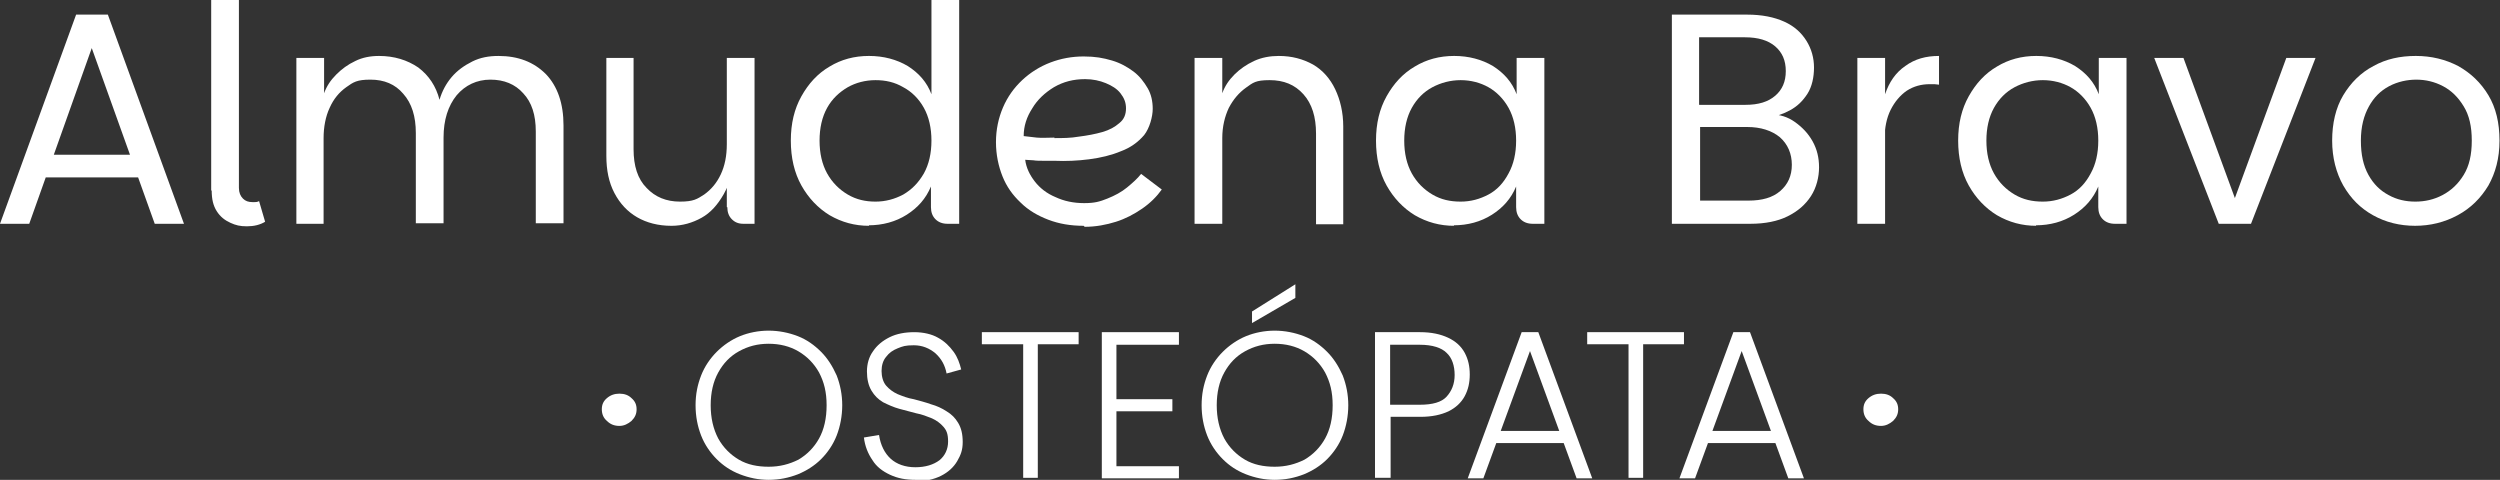 <?xml version="1.0" encoding="UTF-8"?>
<svg id="Capa_1" xmlns="http://www.w3.org/2000/svg" version="1.1" viewBox="0 0 496 95.2">
  <rect x="0" y="0" width="496" height="95.2" fill="#333333" stroke="none"/>
  <!-- Generator: Adobe Illustrator 29.6.1, SVG Export Plug-In . SVG Version: 2.1.1 Build 9)  -->
  <defs>
    <style>
      .st0 {
        fill: #fff;
      }
    </style>
  </defs>
  <g>
    <path class="st0" d="M21.4,2.9l15.1,41.5h-5.8L16.9,5.9h2.6L5.8,44.4H0L15.1,2.9s6.3,0,6.3,0ZM7.4,30.7h21.4l1.4,4.5H6l1.4-4.5Z"/>
    <path class="st0" d="M41.9,37.7V0h5.5v37.3c0,.9.3,1.6.8,2.1s1.1.7,1.9.7.9,0,1.3-.2l1.2,4.1c-1,.6-2.2.9-3.6.9s-2.2-.2-3.3-.7-2-1.2-2.7-2.3-1-2.4-1-4.1h-.1Z"/>
    <path class="st0" d="M58.8,44.4V11.5h5.5v7c.5-1.4,1.3-2.6,2.4-3.7,1.1-1.1,2.3-2,3.8-2.7,1.4-.7,3-1,4.7-1,3,0,5.6.8,7.8,2.3,2.1,1.6,3.5,3.7,4.2,6.4.5-1.7,1.3-3.2,2.4-4.5,1.1-1.3,2.5-2.3,4.1-3.1s3.3-1.1,5.2-1.1c3.9,0,7,1.2,9.4,3.6,2.3,2.4,3.5,5.8,3.5,10.2v19.4h-5.5v-18.2c0-3.3-.8-5.8-2.5-7.6-1.6-1.8-3.8-2.7-6.5-2.7s-5,1.1-6.7,3.1c-1.7,2.1-2.6,4.9-2.6,8.4v17h-5.5v-17.9c0-3.3-.8-5.9-2.5-7.8-1.6-1.9-3.8-2.8-6.5-2.8s-3.4.5-4.8,1.5-2.5,2.3-3.3,4.1c-.8,1.7-1.2,3.8-1.2,6v17h-5.5,0Z"/>
    <path class="st0" d="M133.2,44.8c-2.6,0-4.9-.6-6.8-1.7-1.9-1.1-3.4-2.7-4.5-4.8s-1.6-4.5-1.6-7.4V11.5h5.4v18.1c0,3.3.8,5.9,2.6,7.7,1.7,1.8,3.9,2.7,6.6,2.7s3.4-.5,4.8-1.4c1.4-1,2.5-2.3,3.3-4s1.2-3.7,1.2-6l1.2,1.9c0,3.2-.6,5.9-1.8,8s-2.6,3.7-4.4,4.7c-1.8,1-3.8,1.6-6,1.6h0ZM144.2,41.2V11.5h5.5v32.9h-2.2c-1,0-1.7-.3-2.3-.9-.6-.6-.9-1.4-.9-2.4h-.1Z"/>
    <path class="st0" d="M172.4,44.8c-2.8,0-5.4-.7-7.8-2.1-2.3-1.4-4.2-3.4-5.6-5.9-1.4-2.5-2.1-5.5-2.1-8.9s.7-6.3,2.1-8.8,3.2-4.5,5.6-5.9c2.3-1.4,4.9-2.1,7.8-2.1s5.5.7,7.7,2c2.2,1.4,3.8,3.2,4.7,5.6V0h5.5v44.4h-2.3c-1,0-1.8-.3-2.4-.9-.6-.6-.9-1.4-.9-2.4v-4.1c-1,2.4-2.6,4.2-4.8,5.6-2.2,1.4-4.8,2.1-7.6,2.1h.1ZM173.7,40c2,0,3.8-.5,5.5-1.4,1.7-1,3-2.3,4.1-4.2,1-1.8,1.5-4,1.5-6.5s-.5-4.7-1.5-6.5-2.4-3.2-4.1-4.1c-1.7-1-3.5-1.4-5.5-1.4s-3.9.5-5.5,1.4c-1.7,1-3.1,2.3-4.1,4.1-1,1.8-1.5,4-1.5,6.5s.5,4.7,1.5,6.5,2.4,3.2,4.1,4.2c1.7,1,3.5,1.4,5.5,1.4Z"/>
    <path class="st0" d="M215,44.8c-2.6,0-4.9-.4-7-1.2s-4-1.9-5.5-3.4c-1.6-1.5-2.8-3.2-3.6-5.2s-1.3-4.3-1.3-6.8.5-4.8,1.4-6.9,2.2-3.9,3.8-5.4,3.5-2.7,5.6-3.5,4.3-1.2,6.6-1.2,3.9.3,5.6.8c1.7.5,3.1,1.3,4.3,2.2s2.1,2.1,2.8,3.3,1,2.6,1,4.1-.6,3.8-1.7,5.2c-1.2,1.4-2.7,2.5-4.6,3.2-1.9.8-4,1.3-6.3,1.6-2.3.3-4.6.4-6.9.3h-2.1c-.8,0-1.5,0-2.1-.1-.6,0-1.2-.1-1.6-.1.2,1.6.9,3,1.9,4.3,1,1.3,2.4,2.4,4.1,3.1,1.7.8,3.6,1.2,5.7,1.2s3.1-.3,4.6-.9c1.5-.6,2.8-1.3,3.9-2.2,1.1-.9,2.1-1.8,2.8-2.7l4.1,3.1c-1,1.4-2.3,2.7-3.9,3.8-1.6,1.1-3.3,2-5.2,2.6s-4,1-6.2,1l-.2-.2ZM209.2,27.4c1.6,0,3.2,0,4.9-.3,1.6-.2,3.2-.5,4.6-.9,1.4-.4,2.5-1,3.4-1.8.9-.7,1.3-1.7,1.3-2.9s-.4-2.1-1.1-3c-.7-.9-1.7-1.5-2.9-2s-2.6-.8-4.1-.8c-2.3,0-4.3.5-6.2,1.6-1.8,1.1-3.3,2.5-4.3,4.2-1.1,1.7-1.7,3.5-1.7,5.5.7.1,1.6.2,2.6.3s2.3,0,3.5,0h0Z"/>
    <path class="st0" d="M237,44.4V11.5h5.5v7c.5-1.4,1.3-2.6,2.4-3.7,1.1-1.1,2.4-2,3.9-2.7s3.2-1,4.9-1c2.6,0,4.8.6,6.8,1.7,1.9,1.1,3.4,2.8,4.4,4.9s1.6,4.6,1.6,7.4v19.4h-5.4v-18c0-3.3-.8-5.9-2.5-7.8s-3.9-2.8-6.7-2.8-3.3.5-4.7,1.5-2.5,2.3-3.4,4c-.8,1.7-1.3,3.7-1.3,6v17h-5.5,0Z"/>
    <path class="st0" d="M288.5,44.8c-2.8,0-5.4-.7-7.8-2.1-2.3-1.4-4.2-3.4-5.6-5.9s-2.1-5.5-2.1-8.9.7-6.3,2.1-8.8,3.2-4.5,5.6-5.9c2.3-1.4,4.9-2.1,7.8-2.1s5.5.7,7.7,2c2.2,1.4,3.8,3.2,4.7,5.6v-7.2h5.5v32.9h-2.3c-1,0-1.8-.3-2.4-.9-.6-.6-.9-1.4-.9-2.4v-4.1c-1,2.4-2.6,4.2-4.8,5.6-2.2,1.4-4.8,2.1-7.6,2.1h0ZM289.8,40c2,0,3.8-.5,5.5-1.4s3-2.3,4-4.2c1-1.8,1.5-4,1.5-6.5s-.5-4.7-1.5-6.5-2.4-3.2-4-4.1-3.5-1.4-5.5-1.4-3.9.5-5.6,1.4-3.1,2.3-4.1,4.1c-1,1.8-1.5,4-1.5,6.5s.5,4.7,1.5,6.5,2.4,3.2,4.1,4.2,3.5,1.4,5.6,1.4Z"/>
    <path class="st0" d="M331.7,44.4V2.9h14.9c3,0,5.4.5,7.4,1.4s3.4,2.2,4.4,3.8,1.5,3.4,1.5,5.3-.4,3.8-1.3,5.2-2,2.5-3.5,3.3-3,1.3-4.6,1.5l.9-.7c1.7,0,3.3.5,4.7,1.5s2.6,2.2,3.5,3.8,1.3,3.3,1.3,5.2-.5,4-1.6,5.7-2.6,3-4.6,4-4.5,1.5-7.4,1.5h-15.6ZM337.2,20.8h9.1c2.6,0,4.5-.6,5.9-1.8,1.4-1.2,2.1-2.8,2.1-4.9s-.7-3.7-2.1-4.9-3.4-1.8-6-1.8h-9.1v13.4h.1ZM337.2,39.8h9.7c2.7,0,4.8-.6,6.3-1.9,1.5-1.3,2.3-3,2.3-5.2s-.8-4.1-2.4-5.5c-1.6-1.3-3.8-2-6.4-2h-9.4v14.6h-.1Z"/>
    <path class="st0" d="M368.5,44.4V11.5h5.5v32.9h-5.5ZM372.1,27.5l1.9-8.8c.8-2.4,2.1-4.3,4-5.6,1.9-1.4,4.1-2,6.7-2v5.7c-.3,0-.6-.1-.9-.1h-.9c-1.7,0-3.2.4-4.6,1.3-1.3.9-2.4,2.2-3.2,3.8-.8,1.6-1.2,3.6-1.2,5.8h-1.9.1Z"/>
    <path class="st0" d="M404,44.8c-2.8,0-5.4-.7-7.8-2.1-2.3-1.4-4.2-3.4-5.6-5.9s-2.1-5.5-2.1-8.9.7-6.3,2.1-8.8,3.2-4.5,5.6-5.9c2.3-1.4,4.9-2.1,7.8-2.1s5.5.7,7.7,2c2.2,1.4,3.8,3.2,4.7,5.6v-7.2h5.5v32.9h-2.3c-1,0-1.8-.3-2.4-.9-.6-.6-.9-1.4-.9-2.4v-4.1c-1,2.4-2.6,4.2-4.8,5.6-2.2,1.4-4.8,2.1-7.6,2.1h0ZM405.3,40c2,0,3.8-.5,5.5-1.4s3-2.3,4-4.2c1-1.8,1.5-4,1.5-6.5s-.5-4.7-1.5-6.5-2.4-3.2-4-4.1-3.5-1.4-5.5-1.4-3.9.5-5.6,1.4-3.1,2.3-4.1,4.1c-1,1.8-1.5,4-1.5,6.5s.5,4.7,1.5,6.5,2.4,3.2,4.1,4.2,3.5,1.4,5.6,1.4Z"/>
    <path class="st0" d="M433.2,11.5l10.2,27.8,10.2-27.8h5.8l-12.8,32.9h-6.4l-12.8-32.9h5.9-.1Z"/>
    <path class="st0" d="M479.2,44.8c-3.1,0-5.9-.7-8.4-2.1-2.5-1.4-4.4-3.3-5.9-5.9-1.4-2.5-2.2-5.5-2.2-8.9s.7-6.5,2.2-9,3.5-4.5,6-5.8c2.5-1.4,5.3-2,8.4-2s5.9.7,8.4,2c2.5,1.4,4.5,3.3,6,5.8s2.2,5.5,2.2,9-.8,6.4-2.2,8.9c-1.5,2.5-3.5,4.5-6.1,5.9s-5.4,2.1-8.5,2.1h.1ZM479.2,40c1.9,0,3.7-.4,5.4-1.3,1.7-.9,3.1-2.2,4.2-4s1.6-4,1.6-6.8-.5-5-1.6-6.8-2.4-3.1-4.1-4-3.5-1.3-5.3-1.3-3.7.4-5.4,1.3c-1.7.9-3,2.2-4,4s-1.6,4-1.6,6.8.5,5,1.5,6.8,2.3,3.1,4,4c1.6.9,3.4,1.3,5.3,1.3Z"/>
  </g>
  <g>
    <g>
      <path class="st0" d="M152.5,95.2c-2,0-3.9-.4-5.7-1.1s-3.3-1.7-4.6-3-2.4-2.9-3.1-4.7c-.7-1.8-1.1-3.8-1.1-6s.4-4.1,1.1-5.9c.7-1.8,1.8-3.4,3.1-4.7,1.3-1.3,2.9-2.4,4.6-3.1s3.7-1.1,5.7-1.1,4,.4,5.8,1.1,3.3,1.8,4.6,3.1c1.3,1.3,2.3,2.9,3.1,4.7.7,1.8,1.1,3.8,1.1,5.9s-.4,4.2-1.1,6-1.8,3.4-3.1,4.7c-1.3,1.3-2.9,2.3-4.6,3-1.8.7-3.7,1.1-5.8,1.1ZM152.5,92.6c2.2,0,4.1-.5,5.9-1.4,1.7-1,3.1-2.4,4.1-4.2,1-1.8,1.5-4,1.5-6.6s-.5-4.6-1.5-6.5c-1-1.8-2.4-3.2-4.1-4.2-1.7-1-3.7-1.5-5.9-1.5s-4.1.5-5.9,1.5c-1.8,1-3.1,2.4-4.1,4.2-1,1.8-1.5,4-1.5,6.5s.5,4.7,1.5,6.6c1,1.8,2.4,3.2,4.1,4.2,1.7,1,3.7,1.4,5.9,1.4Z"/>
      <path class="st0" d="M181.6,95.2c-1.9,0-3.5-.3-5-1s-2.7-1.6-3.5-2.9c-.9-1.3-1.5-2.8-1.7-4.5l3-.5c.3,2,1.1,3.6,2.3,4.7s2.9,1.7,4.9,1.7,3.6-.5,4.8-1.4c1.1-.9,1.7-2.2,1.7-3.7s-.3-2.2-.9-2.9c-.6-.7-1.4-1.3-2.3-1.7-1-.4-2-.8-3.1-1-1.1-.3-2.3-.6-3.4-.9-1.1-.3-2.2-.8-3.2-1.3-1-.6-1.7-1.3-2.3-2.3s-.9-2.3-.9-3.8.4-2.9,1.2-4c.8-1.2,1.9-2.1,3.3-2.8s3.1-1,4.9-1,3.5.4,4.7,1.1c1.3.7,2.3,1.7,3.1,2.8.8,1.1,1.2,2.3,1.5,3.5l-2.9.8c-.3-1.6-1-2.9-2.2-4-1.2-1-2.6-1.6-4.3-1.6s-2.2.2-3.2.6-1.7.9-2.3,1.7c-.6.7-.9,1.7-.9,2.8s.3,2.2.9,2.9c.6.7,1.4,1.3,2.3,1.7,1,.4,2,.8,3.2,1,1.1.3,2.3.6,3.4,1,1.1.3,2.2.8,3.1,1.4,1,.6,1.7,1.3,2.3,2.3s.9,2.2.9,3.8-.4,2.6-1.1,3.8c-.7,1.2-1.8,2.2-3.2,2.9-1.4.7-3.1,1.1-5.2,1.1v-.3Z"/>
      <path class="st0" d="M194.7,65.9h19.3v2.4h-8.1v26.5h-2.9v-26.5h-8.2v-2.4h-.1Z"/>
      <path class="st0" d="M233.9,68.4h-12.4v10.8h11.1v2.4h-11.1v10.9h12.4v2.4h-15.3v-29h15.3v2.4h0Z"/>
      <path class="st0" d="M252.9,95.2c-2,0-3.9-.4-5.7-1.1s-3.3-1.7-4.6-3-2.4-2.9-3.1-4.7c-.7-1.8-1.1-3.8-1.1-6s.4-4.1,1.1-5.9c.7-1.8,1.8-3.4,3.1-4.7,1.3-1.3,2.9-2.4,4.6-3.1s3.7-1.1,5.7-1.1,4,.4,5.8,1.1,3.3,1.8,4.6,3.1,2.3,2.9,3.1,4.7c.7,1.8,1.1,3.8,1.1,5.9s-.4,4.2-1.1,6-1.8,3.4-3.1,4.7-2.9,2.3-4.6,3c-1.8.7-3.7,1.1-5.8,1.1h0ZM252.9,92.6c2.2,0,4.1-.5,5.9-1.4,1.7-1,3.1-2.4,4.1-4.2,1-1.8,1.5-4,1.5-6.6s-.5-4.6-1.5-6.5c-1-1.8-2.4-3.2-4.1-4.2s-3.7-1.5-5.9-1.5-4.1.5-5.9,1.5c-1.8,1-3.1,2.4-4.1,4.2-1,1.8-1.5,4-1.5,6.5s.5,4.7,1.5,6.6c1,1.8,2.4,3.2,4.1,4.2,1.7,1,3.7,1.4,5.9,1.4ZM257,56.5v2.6l-8.6,5v-2.3l8.6-5.4h0Z"/>
      <path class="st0" d="M272.8,94.9v-29h8.9c2.3,0,4.1.4,5.6,1.1s2.6,1.7,3.3,3c.7,1.3,1,2.7,1,4.3s-.3,3-1,4.3-1.8,2.3-3.2,3c-1.5.7-3.3,1.1-5.6,1.1h-5.9v12.1h-3.1ZM275.8,80.3h5.9c2.5,0,4.3-.5,5.3-1.6s1.6-2.5,1.6-4.3-.5-3.4-1.6-4.4c-1-1-2.8-1.6-5.3-1.6h-5.9v11.8h0Z"/>
      <path class="st0" d="M305.2,65.9l10.7,29h-3.1l-10-27.3h1.5l-10,27.3h-3.1l10.7-29s3.3,0,3.3,0ZM295.9,85.5h15l.8,2.4h-16.5l.8-2.4h0Z"/>
      <path class="st0" d="M314.8,65.9h19.3v2.4h-8.1v26.5h-2.9v-26.5h-8.2v-2.4h0Z"/>
      <path class="st0" d="M347.2,65.9l10.7,29h-3.1l-10-27.3h1.5l-10,27.3h-3.1l10.7-29s3.3,0,3.3,0ZM337.9,85.5h15l.8,2.4h-16.5l.8-2.4h0Z"/>
    </g>
    <path class="st0" d="M122.9,84.5c-1,0-1.8-.3-2.5-1-.7-.6-1-1.4-1-2.3s.3-1.6,1-2.2,1.5-.9,2.5-.9,1.8.3,2.4.9c.7.6,1,1.3,1,2.2s-.3,1.6-1,2.3c-.7.6-1.5,1-2.4,1Z"/>
    <path class="st0" d="M373.2,84.5c-1,0-1.8-.3-2.5-1-.7-.6-1-1.4-1-2.3s.3-1.6,1-2.2,1.5-.9,2.5-.9,1.8.3,2.4.9c.7.6,1,1.3,1,2.2s-.3,1.6-1,2.3c-.7.6-1.5,1-2.4,1Z"/>
  </g>
</svg>